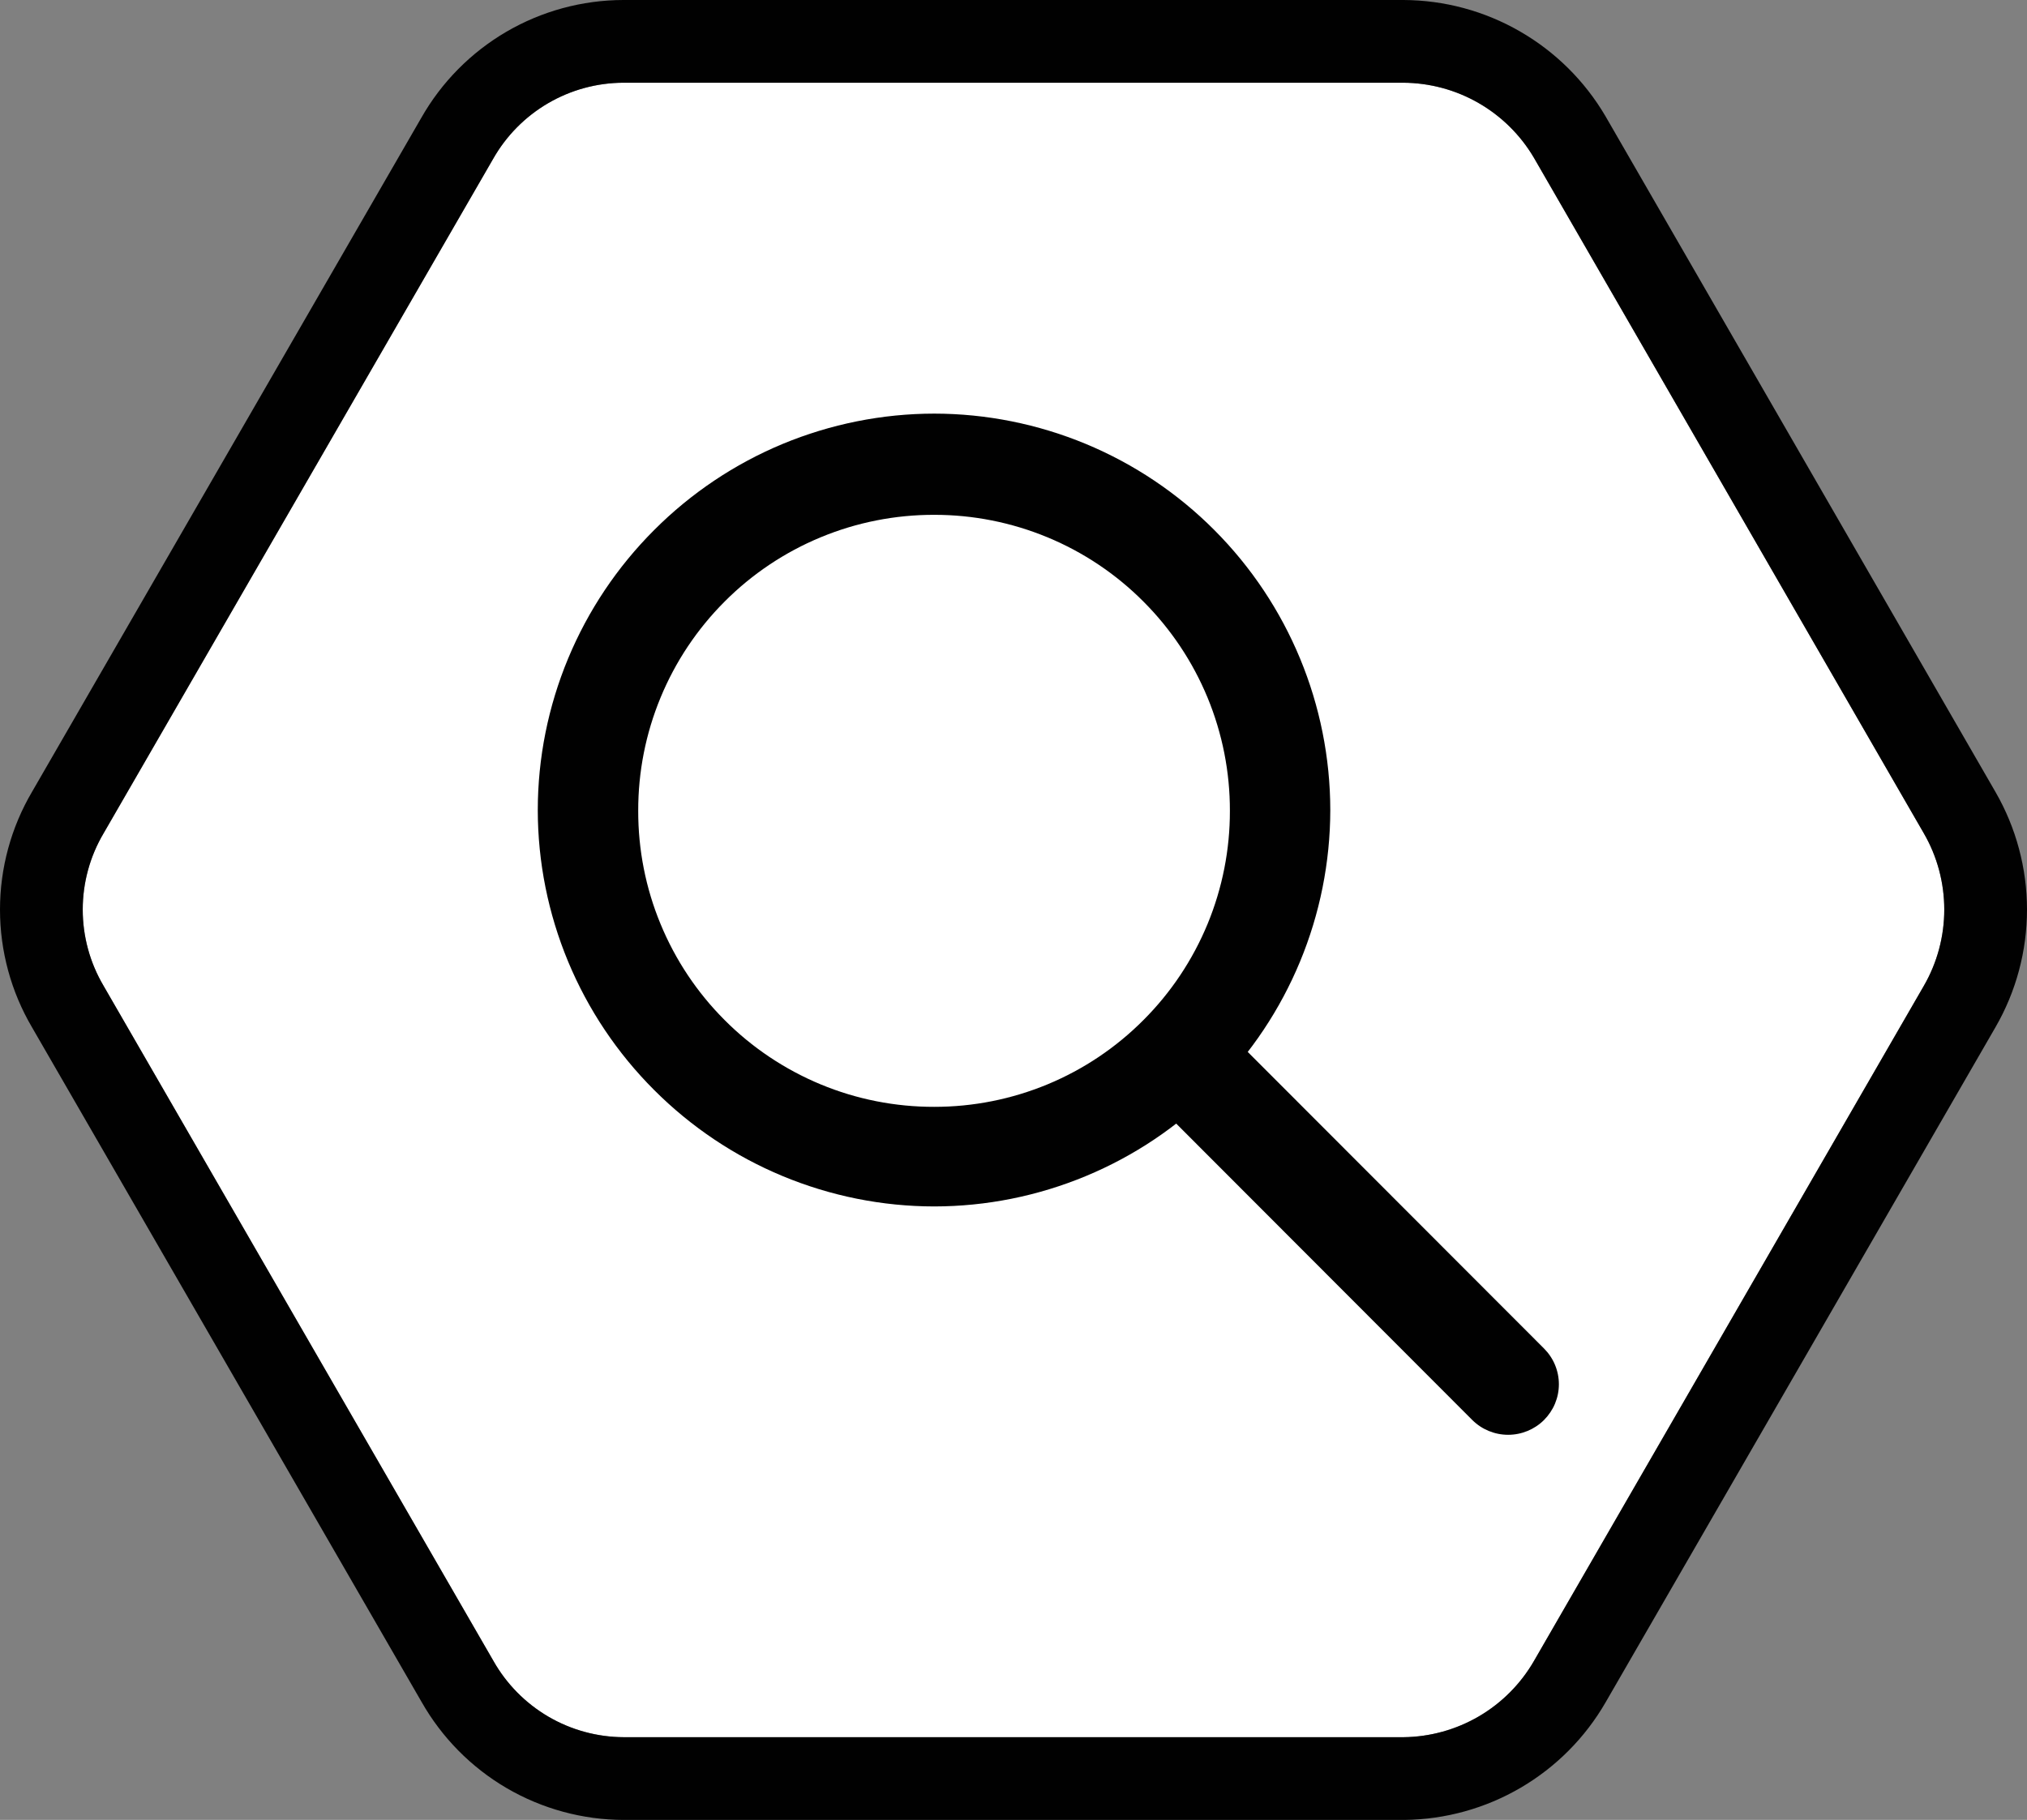 <svg width="49" height="44" viewBox="0 0 49 44" fill="none" xmlns="http://www.w3.org/2000/svg">
<rect x="0" y="0" width="49" height="44" fill="#808080" stroke="none"/>
<path d="M33.919 2H15.072C14.43 2.002 13.801 2.173 13.247 2.497C12.693 2.821 12.235 3.286 11.919 3.844L2.504 20.147C2.174 20.705 2 21.342 2 21.991C2 22.64 2.174 23.276 2.504 23.835L11.928 40.156C12.244 40.714 12.702 41.179 13.256 41.503C13.81 41.827 14.44 41.998 15.082 42H33.929C34.569 41.993 35.197 41.819 35.75 41.496C36.303 41.172 36.762 40.711 37.082 40.156L46.506 23.835C46.83 23.274 47 22.638 47 21.991C47 21.343 46.83 20.707 46.506 20.147L37.082 3.817C36.758 3.266 36.295 2.808 35.741 2.49C35.187 2.171 34.559 2.003 33.919 2Z" fill="white"/>
<path fill-rule="evenodd" clip-rule="evenodd" d="M33.928 2.2769e-05C34.914 0.004 35.882 0.264 36.737 0.756C37.592 1.247 38.305 1.952 38.806 2.802L38.81 2.809L48.238 19.147C48.238 19.147 48.238 19.146 48.238 19.147C48.737 20.012 49 20.993 49 21.991C49 22.989 48.738 23.97 48.238 24.835L38.814 41.156C38.814 41.156 38.814 41.156 38.814 41.156C38.321 42.011 37.613 42.723 36.76 43.222C35.907 43.721 34.939 43.989 33.951 44L33.94 44H15.077C14.082 43.998 13.105 43.732 12.246 43.23C11.39 42.729 10.682 42.011 10.192 41.149L0.777 24.843C0.268 23.979 0 22.994 0 21.991C0 20.988 0.268 20.003 0.777 19.139L10.183 2.851C10.672 1.989 11.381 1.271 12.237 0.77C13.096 0.268 14.072 0.002 15.067 1.10865e-05L15.072 0L33.928 2.2769e-05ZM11.919 3.844L2.504 20.147C2.174 20.705 2 21.342 2 21.991C2 22.64 2.174 23.276 2.504 23.835L11.928 40.156C12.244 40.714 12.702 41.179 13.256 41.503C13.81 41.827 14.44 41.998 15.082 42H33.929C34.569 41.993 35.197 41.819 35.75 41.496C36.303 41.172 36.762 40.711 37.082 40.156L46.506 23.835C46.83 23.274 47 22.638 47 21.991C47 21.343 46.83 20.707 46.506 20.147L37.082 3.817C36.758 3.266 36.295 2.808 35.741 2.49C35.187 2.171 34.559 2.003 33.919 2H15.072C14.43 2.002 13.801 2.173 13.247 2.497C12.693 2.821 12.235 3.286 11.919 3.844Z" fill="#010101"/>
<path fill-rule="evenodd" clip-rule="evenodd" d="M15.814 12.814C16.703 11.923 17.758 11.216 18.919 10.733C20.081 10.251 21.326 10.001 22.584 10C23.842 10.001 25.087 10.251 26.249 10.733C27.411 11.216 28.466 11.923 29.354 12.814C31.147 14.611 32.155 17.045 32.158 19.584C32.155 22.123 31.147 24.556 29.354 26.354C28.466 27.244 27.411 27.952 26.249 28.434C25.087 28.917 23.842 29.167 22.584 29.168C21.326 29.167 20.081 28.917 18.919 28.434C17.758 27.952 16.703 27.244 15.814 26.354C14.924 25.465 14.217 24.41 13.734 23.249C13.251 22.087 13.001 20.842 13 19.584C13.001 18.326 13.251 17.081 13.734 15.919C14.217 14.758 14.924 13.703 15.814 12.814ZM22.584 12.447C21.643 12.445 20.71 12.629 19.841 12.989C18.971 13.349 18.18 13.878 17.516 14.545C16.852 15.21 16.326 15.998 15.968 16.866C15.609 17.734 15.426 18.664 15.428 19.603C15.426 20.542 15.609 21.473 15.968 22.34C16.326 23.208 16.852 23.997 17.516 24.661C18.18 25.328 18.971 25.857 19.841 26.218C20.71 26.578 21.643 26.762 22.584 26.76C23.524 26.761 24.454 26.576 25.323 26.216C26.191 25.856 26.979 25.327 27.642 24.661C28.306 23.997 28.832 23.208 29.191 22.34C29.549 21.473 29.733 20.542 29.731 19.603C29.733 18.664 29.549 17.734 29.191 16.866C28.832 15.998 28.306 15.21 27.642 14.545C26.979 13.879 26.191 13.351 25.323 12.991C24.454 12.631 23.524 12.446 22.584 12.447Z" fill="#010101"/>
<path fill-rule="evenodd" clip-rule="evenodd" d="M27.662 26.393C27.547 26.279 27.456 26.145 27.394 25.996C27.332 25.847 27.301 25.688 27.301 25.527C27.301 25.366 27.332 25.207 27.394 25.058C27.456 24.91 27.547 24.775 27.662 24.662C27.892 24.433 28.203 24.305 28.527 24.305C28.851 24.305 29.163 24.433 29.393 24.662L37.323 32.601C37.437 32.715 37.528 32.849 37.59 32.998C37.652 33.147 37.684 33.306 37.684 33.467C37.684 33.628 37.652 33.787 37.59 33.936C37.528 34.084 37.437 34.219 37.323 34.333C37.093 34.561 36.781 34.689 36.457 34.689C36.133 34.689 35.822 34.561 35.592 34.333L27.662 26.393Z" fill="#010101"/>
</svg>
